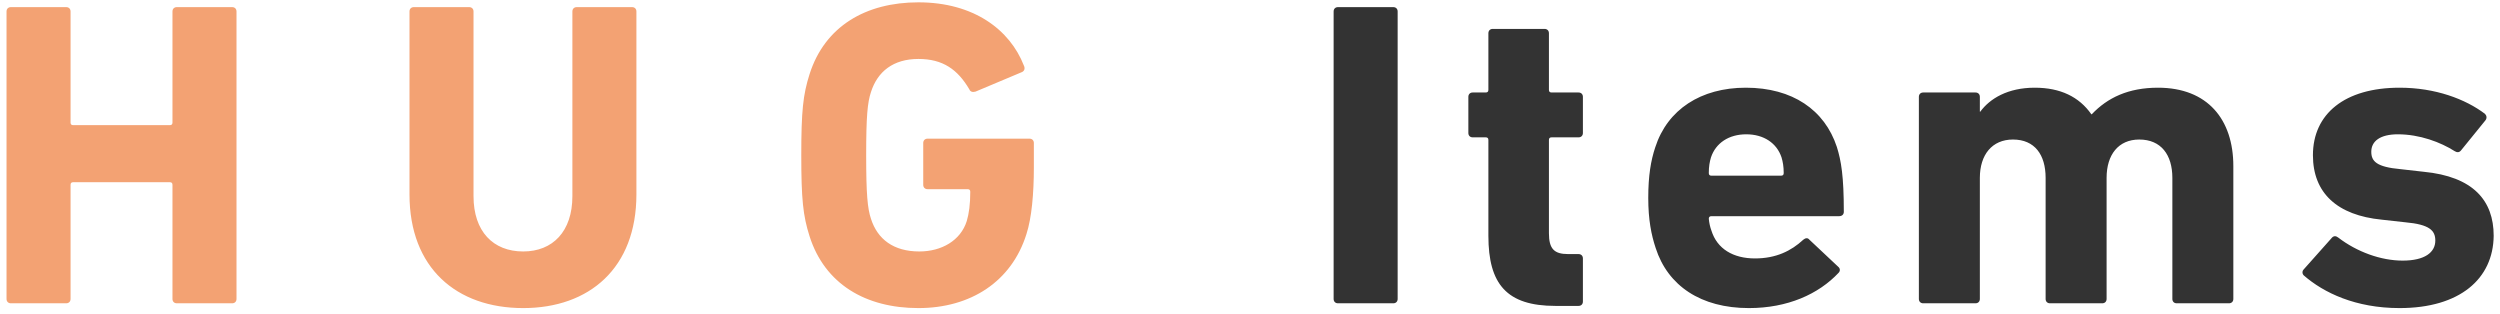 <svg width="287" height="36" viewBox="0 0 287 36" fill="none" xmlns="http://www.w3.org/2000/svg">
<path d="M0.75 34.318V1.318C0.75 1.018 0.95 0.818 1.25 0.818H7.6C7.9 0.818 8.1 1.018 8.1 1.318V14.068C8.1 14.268 8.2 14.368 8.4 14.368H19.5C19.7 14.368 19.8 14.268 19.8 14.068V1.318C19.8 1.018 20 0.818 20.3 0.818H26.65C26.95 0.818 27.15 1.018 27.15 1.318V34.318C27.15 34.618 26.95 34.818 26.65 34.818H20.3C20 34.818 19.8 34.618 19.8 34.318V21.218C19.8 21.018 19.7 20.918 19.5 20.918H8.4C8.2 20.918 8.1 21.018 8.1 21.218V34.318C8.1 34.618 7.9 34.818 7.6 34.818H1.25C0.95 34.818 0.75 34.618 0.75 34.318ZM60.06 35.368C52.41 35.368 47.01 30.768 47.01 22.318V1.318C47.01 1.018 47.21 0.818 47.51 0.818H53.86C54.16 0.818 54.36 1.018 54.36 1.318V22.518C54.36 26.568 56.61 28.868 60.06 28.868C63.46 28.868 65.71 26.568 65.71 22.518V1.318C65.71 1.018 65.91 0.818 66.21 0.818H72.56C72.86 0.818 73.06 1.018 73.06 1.318V22.318C73.06 30.768 67.66 35.368 60.06 35.368ZM92.937 27.118C92.187 24.768 91.987 22.868 91.987 17.818C91.987 12.768 92.187 10.868 92.937 8.518C94.687 3.018 99.387 0.268 105.437 0.268C111.787 0.268 115.937 3.418 117.537 7.518C117.687 7.818 117.637 8.118 117.337 8.268L111.987 10.518C111.637 10.618 111.387 10.518 111.287 10.268C109.937 7.968 108.237 6.768 105.437 6.768C102.537 6.768 100.737 8.218 99.987 10.568C99.587 11.768 99.437 13.368 99.437 17.818C99.437 22.268 99.587 23.918 99.987 25.118C100.737 27.468 102.587 28.868 105.537 28.868C108.087 28.868 110.287 27.618 110.987 25.368C111.237 24.518 111.387 23.468 111.387 22.018C111.387 21.818 111.287 21.718 111.087 21.718H106.487C106.187 21.718 105.987 21.518 105.987 21.218V16.418C105.987 16.118 106.187 15.918 106.487 15.918H118.187C118.487 15.918 118.687 16.118 118.687 16.418V19.218C118.687 22.218 118.437 25.018 117.837 26.868C116.137 32.318 111.437 35.368 105.437 35.368C99.387 35.368 94.687 32.618 92.937 27.118Z" fill="#F3A273"/>
<path d="M153.1 34.318V1.318C153.1 1.018 153.3 0.818 153.6 0.818H159.95C160.25 0.818 160.45 1.018 160.45 1.318V34.318C160.45 34.618 160.25 34.818 159.95 34.818H153.6C153.3 34.818 153.1 34.618 153.1 34.318ZM181.217 35.118H178.567C172.967 35.118 170.867 32.618 170.867 27.068V16.068C170.867 15.868 170.767 15.768 170.567 15.768H169.067C168.767 15.768 168.567 15.568 168.567 15.268V11.118C168.567 10.818 168.767 10.618 169.067 10.618H170.567C170.767 10.618 170.867 10.518 170.867 10.318V3.818C170.867 3.518 171.067 3.318 171.367 3.318H177.317C177.617 3.318 177.817 3.518 177.817 3.818V10.318C177.817 10.518 177.917 10.618 178.117 10.618H181.217C181.517 10.618 181.717 10.818 181.717 11.118V15.268C181.717 15.568 181.517 15.768 181.217 15.768H178.117C177.917 15.768 177.817 15.868 177.817 16.068V26.768C177.817 28.568 178.417 29.168 180.017 29.168H181.217C181.517 29.168 181.717 29.368 181.717 29.668V34.618C181.717 34.918 181.517 35.118 181.217 35.118ZM200.77 35.368C195.27 35.368 191.47 32.818 190.07 28.468C189.57 26.968 189.22 25.218 189.22 22.718C189.22 20.168 189.52 18.418 190.02 16.918C191.42 12.568 195.27 10.068 200.42 10.068C205.77 10.068 209.47 12.618 210.87 16.868C211.37 18.468 211.67 20.218 211.67 24.318C211.67 24.618 211.47 24.818 211.12 24.818H196.47C196.27 24.818 196.17 24.918 196.17 25.118C196.22 25.618 196.32 26.068 196.47 26.468C197.12 28.568 198.97 29.668 201.47 29.668C203.87 29.668 205.62 28.818 207.02 27.518C207.27 27.318 207.52 27.268 207.72 27.518L211.02 30.618C211.27 30.818 211.27 31.118 211.07 31.318C208.77 33.768 205.22 35.368 200.77 35.368ZM196.47 20.168H204.47C204.67 20.168 204.77 20.068 204.77 19.868C204.77 19.118 204.67 18.568 204.52 18.068C203.97 16.418 202.47 15.418 200.47 15.418C198.47 15.418 196.97 16.418 196.42 18.068C196.27 18.568 196.17 19.118 196.17 19.868C196.17 20.068 196.27 20.168 196.47 20.168ZM255.887 34.818H249.887C249.587 34.818 249.387 34.618 249.387 34.318V20.418C249.387 17.768 248.087 16.018 245.587 16.018C243.187 16.018 241.837 17.768 241.837 20.418V34.318C241.837 34.618 241.637 34.818 241.337 34.818H235.337C235.037 34.818 234.837 34.618 234.837 34.318V20.418C234.837 17.768 233.587 16.018 231.087 16.018C228.687 16.018 227.287 17.768 227.287 20.418V34.318C227.287 34.618 227.087 34.818 226.787 34.818H220.787C220.487 34.818 220.287 34.618 220.287 34.318V11.118C220.287 10.818 220.487 10.618 220.787 10.618H226.787C227.087 10.618 227.287 10.818 227.287 11.118V12.818H227.337C228.437 11.318 230.487 10.068 233.587 10.068C236.537 10.068 238.687 11.118 240.087 13.118H240.137C241.937 11.218 244.337 10.068 247.737 10.068C253.437 10.068 256.387 13.718 256.387 19.068V34.318C256.387 34.618 256.187 34.818 255.887 34.818ZM275.474 35.368C270.424 35.368 266.774 33.618 264.474 31.618C264.274 31.418 264.274 31.118 264.474 30.918L267.724 27.268C267.924 27.068 268.174 27.068 268.424 27.268C270.574 28.918 273.324 29.918 275.824 29.918C278.374 29.918 279.574 28.968 279.574 27.618C279.574 26.468 278.924 25.768 276.124 25.518L273.424 25.218C268.324 24.718 265.524 22.168 265.524 17.818C265.524 13.068 269.174 10.068 275.474 10.068C279.574 10.068 283.024 11.368 285.274 13.068C285.474 13.268 285.524 13.568 285.324 13.818L282.524 17.268C282.324 17.518 282.074 17.518 281.824 17.368C280.174 16.318 277.774 15.418 275.274 15.418C273.224 15.418 272.224 16.218 272.224 17.418C272.224 18.518 272.824 19.168 275.574 19.418L278.224 19.718C283.924 20.268 286.274 23.018 286.274 27.068C286.224 32.018 282.374 35.368 275.474 35.368Z" fill="#333333"/>
</svg>
